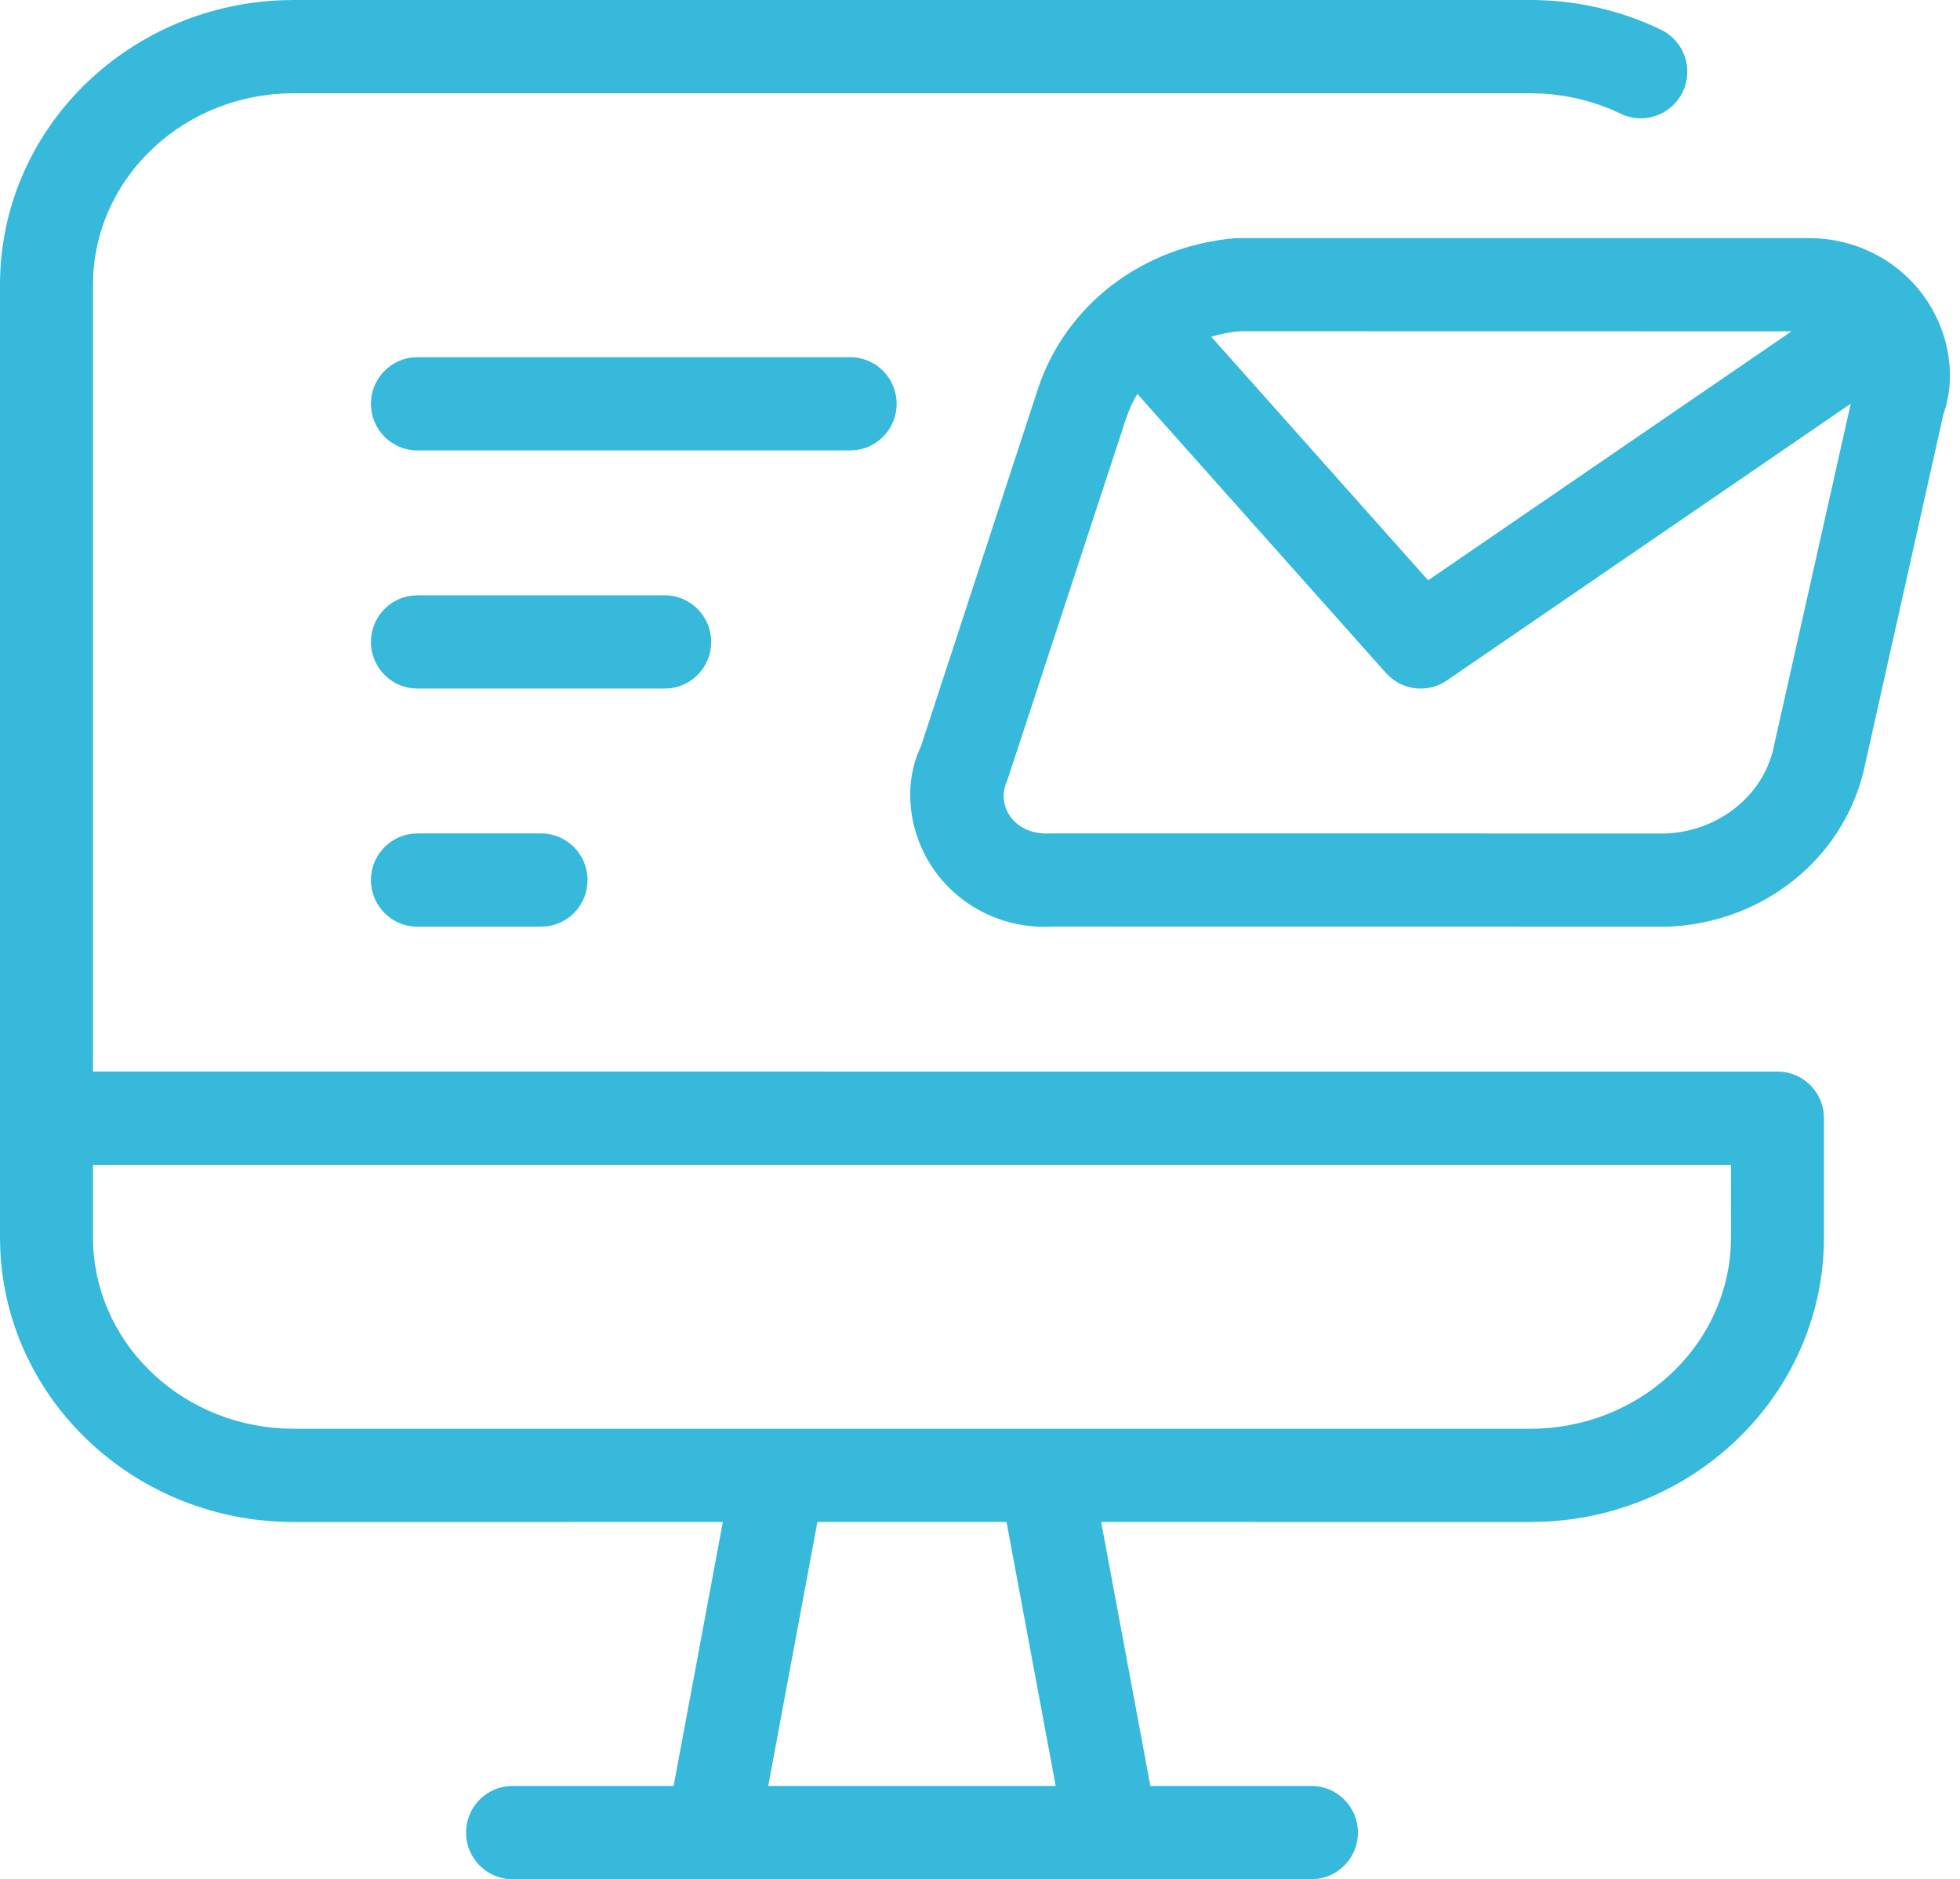 <?xml version="1.0" encoding="UTF-8"?>
<svg width="73px" height="70px" viewBox="0 0 73 70" version="1.1" xmlns="http://www.w3.org/2000/svg" xmlns:xlink="http://www.w3.org/1999/xlink">
    <title>Combined-Shape 3</title>
    <g id="Progetto" stroke="none" stroke-width="1" fill="none" fill-rule="evenodd">
        <g id="02.-Interna_Carriera" transform="translate(-804, -3004)" fill="#36B9DA">
            <path d="M860.99,3004 C862.68,3003.998 864.348,3004.376 865.862,3005.106 C866.724,3005.521 867.088,3006.559 866.673,3007.423 C866.259,3008.288 865.225,3008.653 864.363,3008.237 C863.468,3007.806 862.493,3007.552 861.494,3007.49 L860.993,3007.474 L814.942,3007.474 C810.939,3007.474 807.694,3010.466 807.475,3014.204 L807.463,3014.607 L807.463,3043.915 L870.203,3043.916 C871.079,3043.916 871.804,3044.569 871.919,3045.417 L871.934,3045.653 L871.934,3050.088 C871.934,3055.799 867.289,3060.431 861.492,3060.684 L860.993,3060.695 L845.012,3060.693 L846.845,3070.525 L852.845,3070.526 C853.801,3070.526 854.576,3071.304 854.576,3072.263 C854.576,3073.142 853.925,3073.869 853.08,3073.984 L852.845,3074 L823.09,3074 C822.133,3074 821.358,3073.222 821.358,3072.263 C821.358,3071.384 822.01,3070.657 822.855,3070.542 L823.09,3070.526 L829.089,3070.525 L830.922,3060.693 L814.942,3060.695 C809.082,3060.695 804.274,3056.221 804.011,3050.574 L804,3050.088 L804,3014.607 C804,3008.896 808.645,3004.264 814.442,3004.011 L814.942,3004 L860.99,3004 Z M841.488,3060.693 L834.445,3060.693 L832.612,3070.525 L843.319,3070.525 L841.488,3060.693 Z M868.47,3047.39 L807.463,3047.39 L807.463,3050.088 C807.463,3053.876 810.57,3056.998 814.516,3057.209 L814.942,3057.221 L860.993,3057.221 C864.996,3057.221 868.241,3054.228 868.46,3050.491 L868.471,3050.088 L868.47,3047.39 Z M871.42,3012.87 C873.08,3012.881 874.641,3013.661 875.618,3014.981 C876.61,3016.32 876.877,3018.049 876.384,3019.422 L876.384,3019.422 L873.399,3032.772 C872.578,3036.042 869.634,3038.374 866.123,3038.52 L866.123,3038.52 L843.194,3038.517 C841.466,3038.614 839.803,3037.829 838.81,3036.432 C837.8,3035.011 837.635,3033.173 838.299,3031.806 L838.299,3031.806 L842.653,3018.499 C843.679,3015.375 846.532,3013.166 850.026,3012.87 L850.026,3012.87 L871.42,3012.87 Z M824.152,3035.045 C825.108,3035.045 825.883,3035.823 825.883,3036.782 C825.883,3037.662 825.232,3038.389 824.387,3038.504 L824.152,3038.52 L819.547,3038.52 C818.591,3038.52 817.815,3037.742 817.815,3036.782 C817.815,3035.903 818.467,3035.176 819.312,3035.061 L819.547,3035.045 L824.152,3035.045 Z M846.359,3018.672 C846.189,3018.958 846.048,3019.263 845.943,3019.584 L845.943,3019.584 L841.508,3033.094 C841.304,3033.524 841.348,3034.019 841.629,3034.414 C841.927,3034.833 842.448,3035.079 843.097,3035.045 L843.097,3035.045 L866.051,3035.047 C867.978,3034.966 869.599,3033.682 870.03,3031.967 L870.03,3031.967 L872.93,3019.038 L857.889,3029.347 C857.243,3029.79 856.392,3029.738 855.806,3029.249 L855.621,3029.07 L846.359,3018.672 Z M828.757,3026.175 C829.713,3026.175 830.489,3026.953 830.489,3027.912 C830.489,3028.792 829.837,3029.519 828.992,3029.634 L828.757,3029.649 L819.547,3029.649 C818.591,3029.649 817.815,3028.872 817.815,3027.912 C817.815,3027.033 818.467,3026.306 819.312,3026.191 L819.547,3026.175 L828.757,3026.175 Z M850.175,3016.338 C849.809,3016.37 849.453,3016.44 849.113,3016.544 L857.19,3025.616 L870.726,3016.342 L850.175,3016.338 Z M835.665,3017.305 C836.621,3017.305 837.396,3018.083 837.396,3019.042 C837.396,3019.922 836.745,3020.648 835.9,3020.763 L835.665,3020.779 L819.547,3020.779 C818.591,3020.779 817.815,3020.002 817.815,3019.042 C817.815,3018.163 818.467,3017.436 819.312,3017.321 L819.547,3017.305 L835.665,3017.305 Z" id="Combined-Shape"></path>
        </g>
    </g>
</svg>